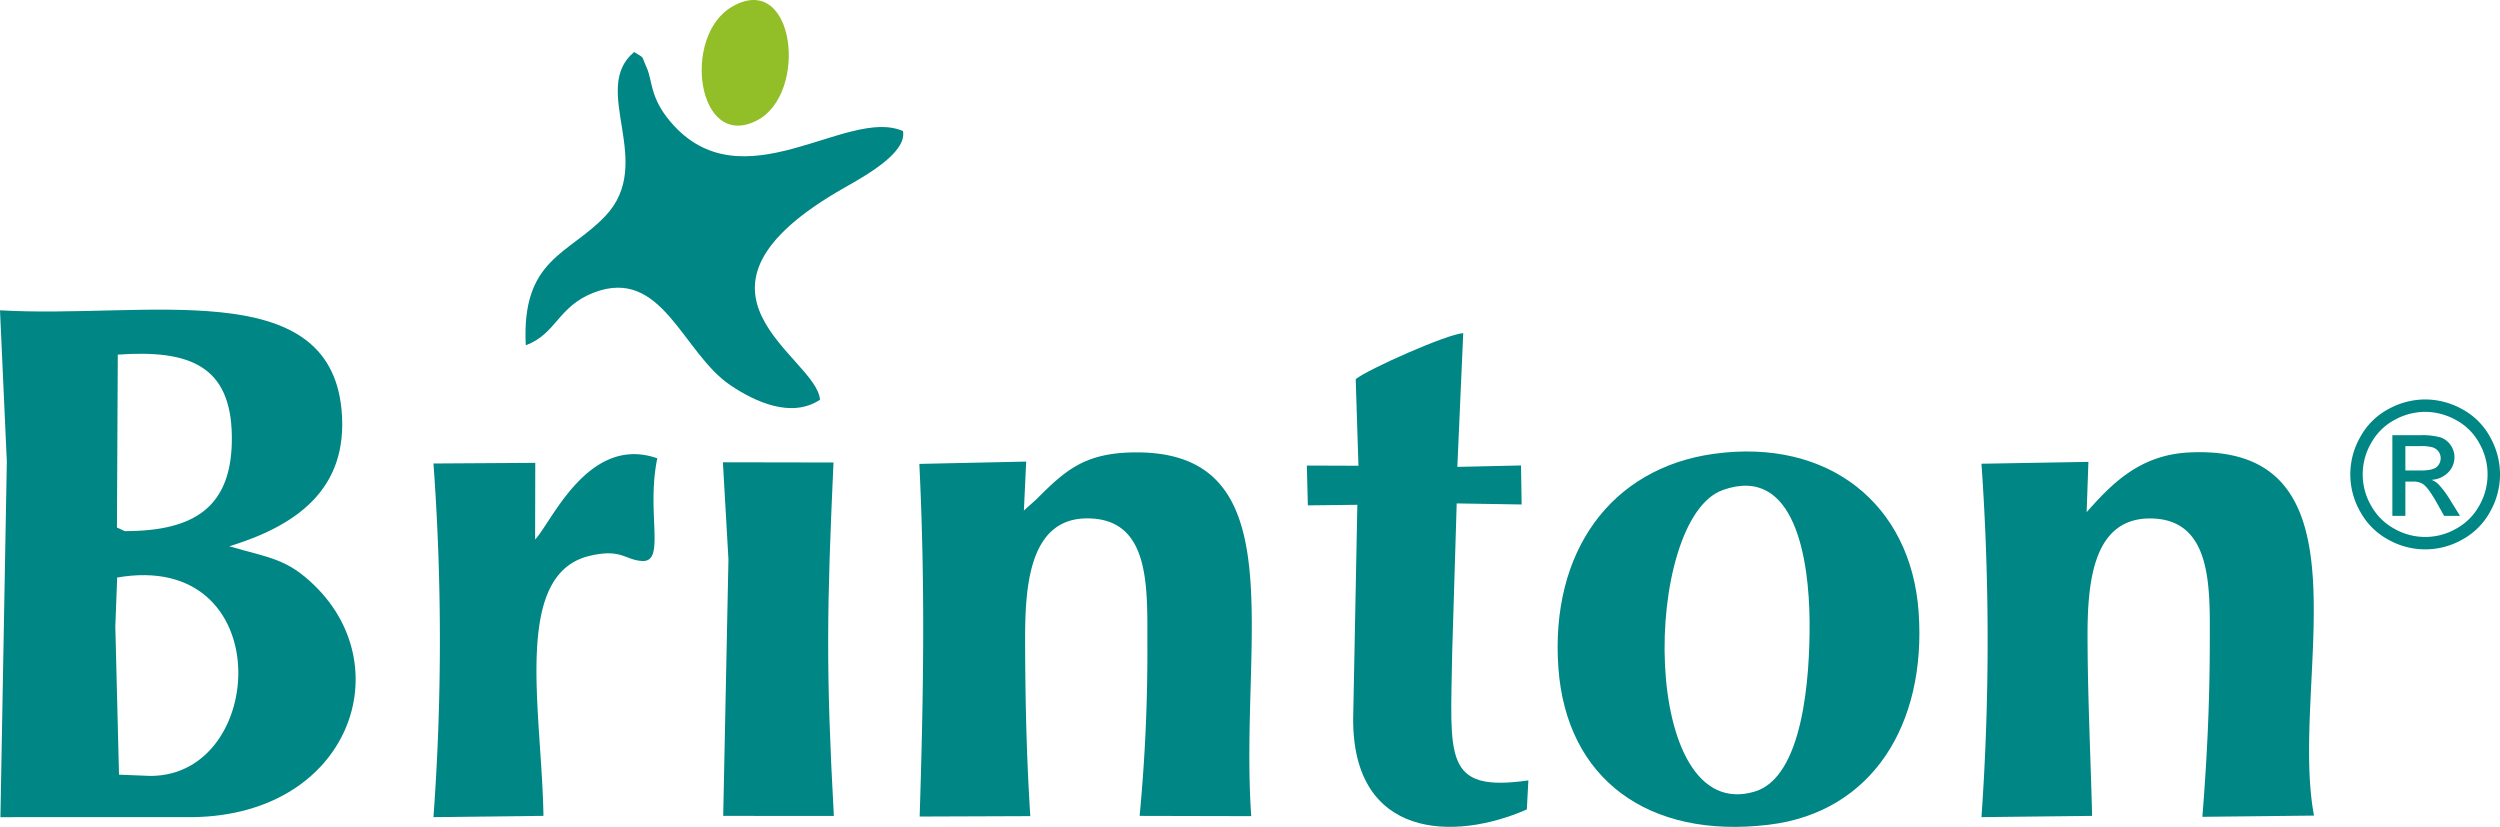 <?xml version="1.0" encoding="UTF-8"?> <svg xmlns="http://www.w3.org/2000/svg" width="647.617" height="214.203" viewBox="0 0 647.617 214.203"><g id="Group_183755" data-name="Group 183755" transform="translate(22362.809 23264.102)"><path id="Path_210522" data-name="Path 210522" d="M904.433,297.723a19.91,19.91,0,0,1,9.535,2.5,17.849,17.849,0,0,1,7.245,7.185,19.812,19.812,0,0,1,2.6,9.743,19.613,19.613,0,0,1-2.561,9.645,18,18,0,0,1-7.166,7.2,19.429,19.429,0,0,1-19.3,0,18.046,18.046,0,0,1-7.183-7.2,19.453,19.453,0,0,1,.035-19.388,17.884,17.884,0,0,1,7.262-7.185A19.88,19.88,0,0,1,904.433,297.723Zm0,3.215a16.5,16.5,0,0,0-7.955,2.1,15.053,15.053,0,0,0-6.052,5.991,16.158,16.158,0,0,0-.035,16.164,15.231,15.231,0,0,0,6,6,16.106,16.106,0,0,0,16.086,0,15.125,15.125,0,0,0,5.982-6,16.269,16.269,0,0,0-.035-16.164,14.942,14.942,0,0,0-6.052-5.991A16.537,16.537,0,0,0,904.433,300.938Zm-8.508,26.943v-20.89h7.166a17.548,17.548,0,0,1,5.325.571,5.209,5.209,0,0,1,2.622,2.02,5.405,5.405,0,0,1,.974,3.066,5.566,5.566,0,0,1-1.632,3.988,6.465,6.465,0,0,1-4.333,1.907,5.545,5.545,0,0,1,1.772,1.107,23.89,23.89,0,0,1,3.088,4.146l2.543,4.085h-4.114l-1.85-3.294c-1.456-2.583-2.623-4.208-3.517-4.858a4.3,4.3,0,0,0-2.7-.721h-1.973v8.873Zm3.369-11.754h4.087c1.947,0,3.28-.3,3.991-.879a3,3,0,0,0,.552-3.979,3.068,3.068,0,0,0-1.421-1.089,10.449,10.449,0,0,0-3.385-.36h-3.824Z" transform="translate(-22639 -23458.352)" fill="#008684" fill-rule="evenodd"></path><path id="Path_210523" data-name="Path 210523" d="M306.065,356.539l.479-12.683c41.673-7.216,39.014,51.392,8.633,51.392l-8.158-.32Zm2.448-24.7-2.028-.944.218-44.78c18.641-1.322,29.3,2.895,29.544,21.075C336.495,325.58,326.628,331.837,308.513,331.837Zm-30.553-18.02-1.66,92.115,48.207-.005c41.345.453,55.72-37.946,33.214-59.957-7.217-7.058-11.731-7.175-22.13-10.207,16.717-5.153,31.023-14.363,29.083-35.311-3.268-35.292-50.814-23.594-88.483-25.822Z" transform="translate(-22639 -23458.352)" fill="#008684" fill-rule="evenodd"></path><path id="Path_210524" data-name="Path 210524" d="M541.427,326.5l.593-12.68-27.674.6c1.535,31.778,1.091,59.191.081,91.353l28.662-.107c-.957-14.955-1.3-29.381-1.344-45.122-.037-13.6.761-31.945,16-32.007,16.247-.066,15.682,17.167,15.669,32.009a447.637,447.637,0,0,1-2.009,45.058l28.916.068c-3.186-45.676,11.962-94.9-30.564-94.228-12.614.2-17.614,4.646-25.041,12.1Z" transform="translate(-22639 -23458.352)" fill="#008684" fill-rule="evenodd"></path><path id="Path_210525" data-name="Path 210525" d="M816.73,326.915l.456-13.017-27.7.478a658.171,658.171,0,0,1,0,91.551l28.661-.325c-.391-15.533-1.145-30.5-1.185-46.4-.037-14.51,1.55-31,16.652-30.643,15.739.373,15.032,18.092,15.016,31.978-.018,15.768-.69,29.805-1.919,45.307l28.916-.316c-6.523-34.772,16.63-96.628-32.514-94.061C830.029,312.155,822.765,320.175,816.73,326.915Z" transform="translate(-22639 -23458.352)" fill="#008684" fill-rule="evenodd"></path><path id="Path_210526" data-name="Path 210526" d="M722.525,321.168c18.766-6.632,22.312,18.28,22.433,34.032.113,14.711-1.7,40.34-14.2,44.1C700.7,408.335,701.524,328.59,722.525,321.168ZM720.1,311.82c-26.65,3.715-42.366,25.416-40.211,55.45,2.063,28.75,23.265,44.423,54.554,40.62,26.733-3.25,40.828-25.981,38.761-55.145C771.227,324.869,749.887,307.668,720.1,311.82Z" transform="translate(-22639 -23458.352)" fill="#008684" fill-rule="evenodd"></path><path id="Path_210527" data-name="Path 210527" d="M627.383,292.464l.712,22.436-13.367-.049.258,10.314,12.823-.148-1.086,55.548c-.045,30.955,26.111,31.673,44.988,23.365l.4-7.517c-22.231,3.158-20.147-5.893-19.734-33.2l1.169-38.553,16.823.275-.165-10.11-16.493.37,1.527-34.655C650.946,280.829,630.585,289.887,627.383,292.464Z" transform="translate(-22639 -23458.352)" fill="#008684" fill-rule="evenodd"></path><path id="Path_210528" data-name="Path 210528" d="M412.39,283.7c8.025-3.013,8.259-10.078,17.688-13.676,17.7-6.755,22.88,15.675,35.4,24.073,6.3,4.224,15.748,8.617,23.129,3.7-.812-11.237-41.383-27.774,6.283-54.9,5.413-3.08,16.259-9.044,15.214-14.684-14.44-6.444-41.745,19.481-60.3-2.5-5.28-6.252-4.573-10.577-6.1-13.958-1.519-3.361-.386-2.252-3.245-4.021-11.584,9.612,5.717,28.641-7.486,42.509C423.436,260.271,411.254,261.3,412.39,283.7Z" transform="translate(-22639 -23458.352)" fill="#008684" fill-rule="evenodd"></path><path id="Path_210529" data-name="Path 210529" d="M414.809,334.005l.044-19.854-26.374.165a631.314,631.314,0,0,1,0,91.611l28.493-.33c-.426-27.19-8.154-62.58,11.955-67.351,8.3-1.968,9.163,1.1,13.641,1.329,6.13.309.981-12.5,3.893-26.6C428.576,306.693,419,329.687,414.809,334.005Z" transform="translate(-22639 -23458.352)" fill="#008684" fill-rule="evenodd"></path><path id="Path_210530" data-name="Path 210530" d="M464.893,339.177,463.536,405.6l28.663.023c-2.088-37.842-1.807-53.9-.093-91.566l-28.648-.052Z" transform="translate(-22639 -23458.352)" fill="#008684" fill-rule="evenodd"></path><path id="Path_210531" data-name="Path 210531" d="M465.775,196.016c-13.033,7.64-8.979,37.25,6.392,29.495C485.8,218.635,482.116,186.438,465.775,196.016Z" transform="translate(-22639 -23458.352)" fill="#92be27" fill-rule="evenodd"></path></g></svg> 